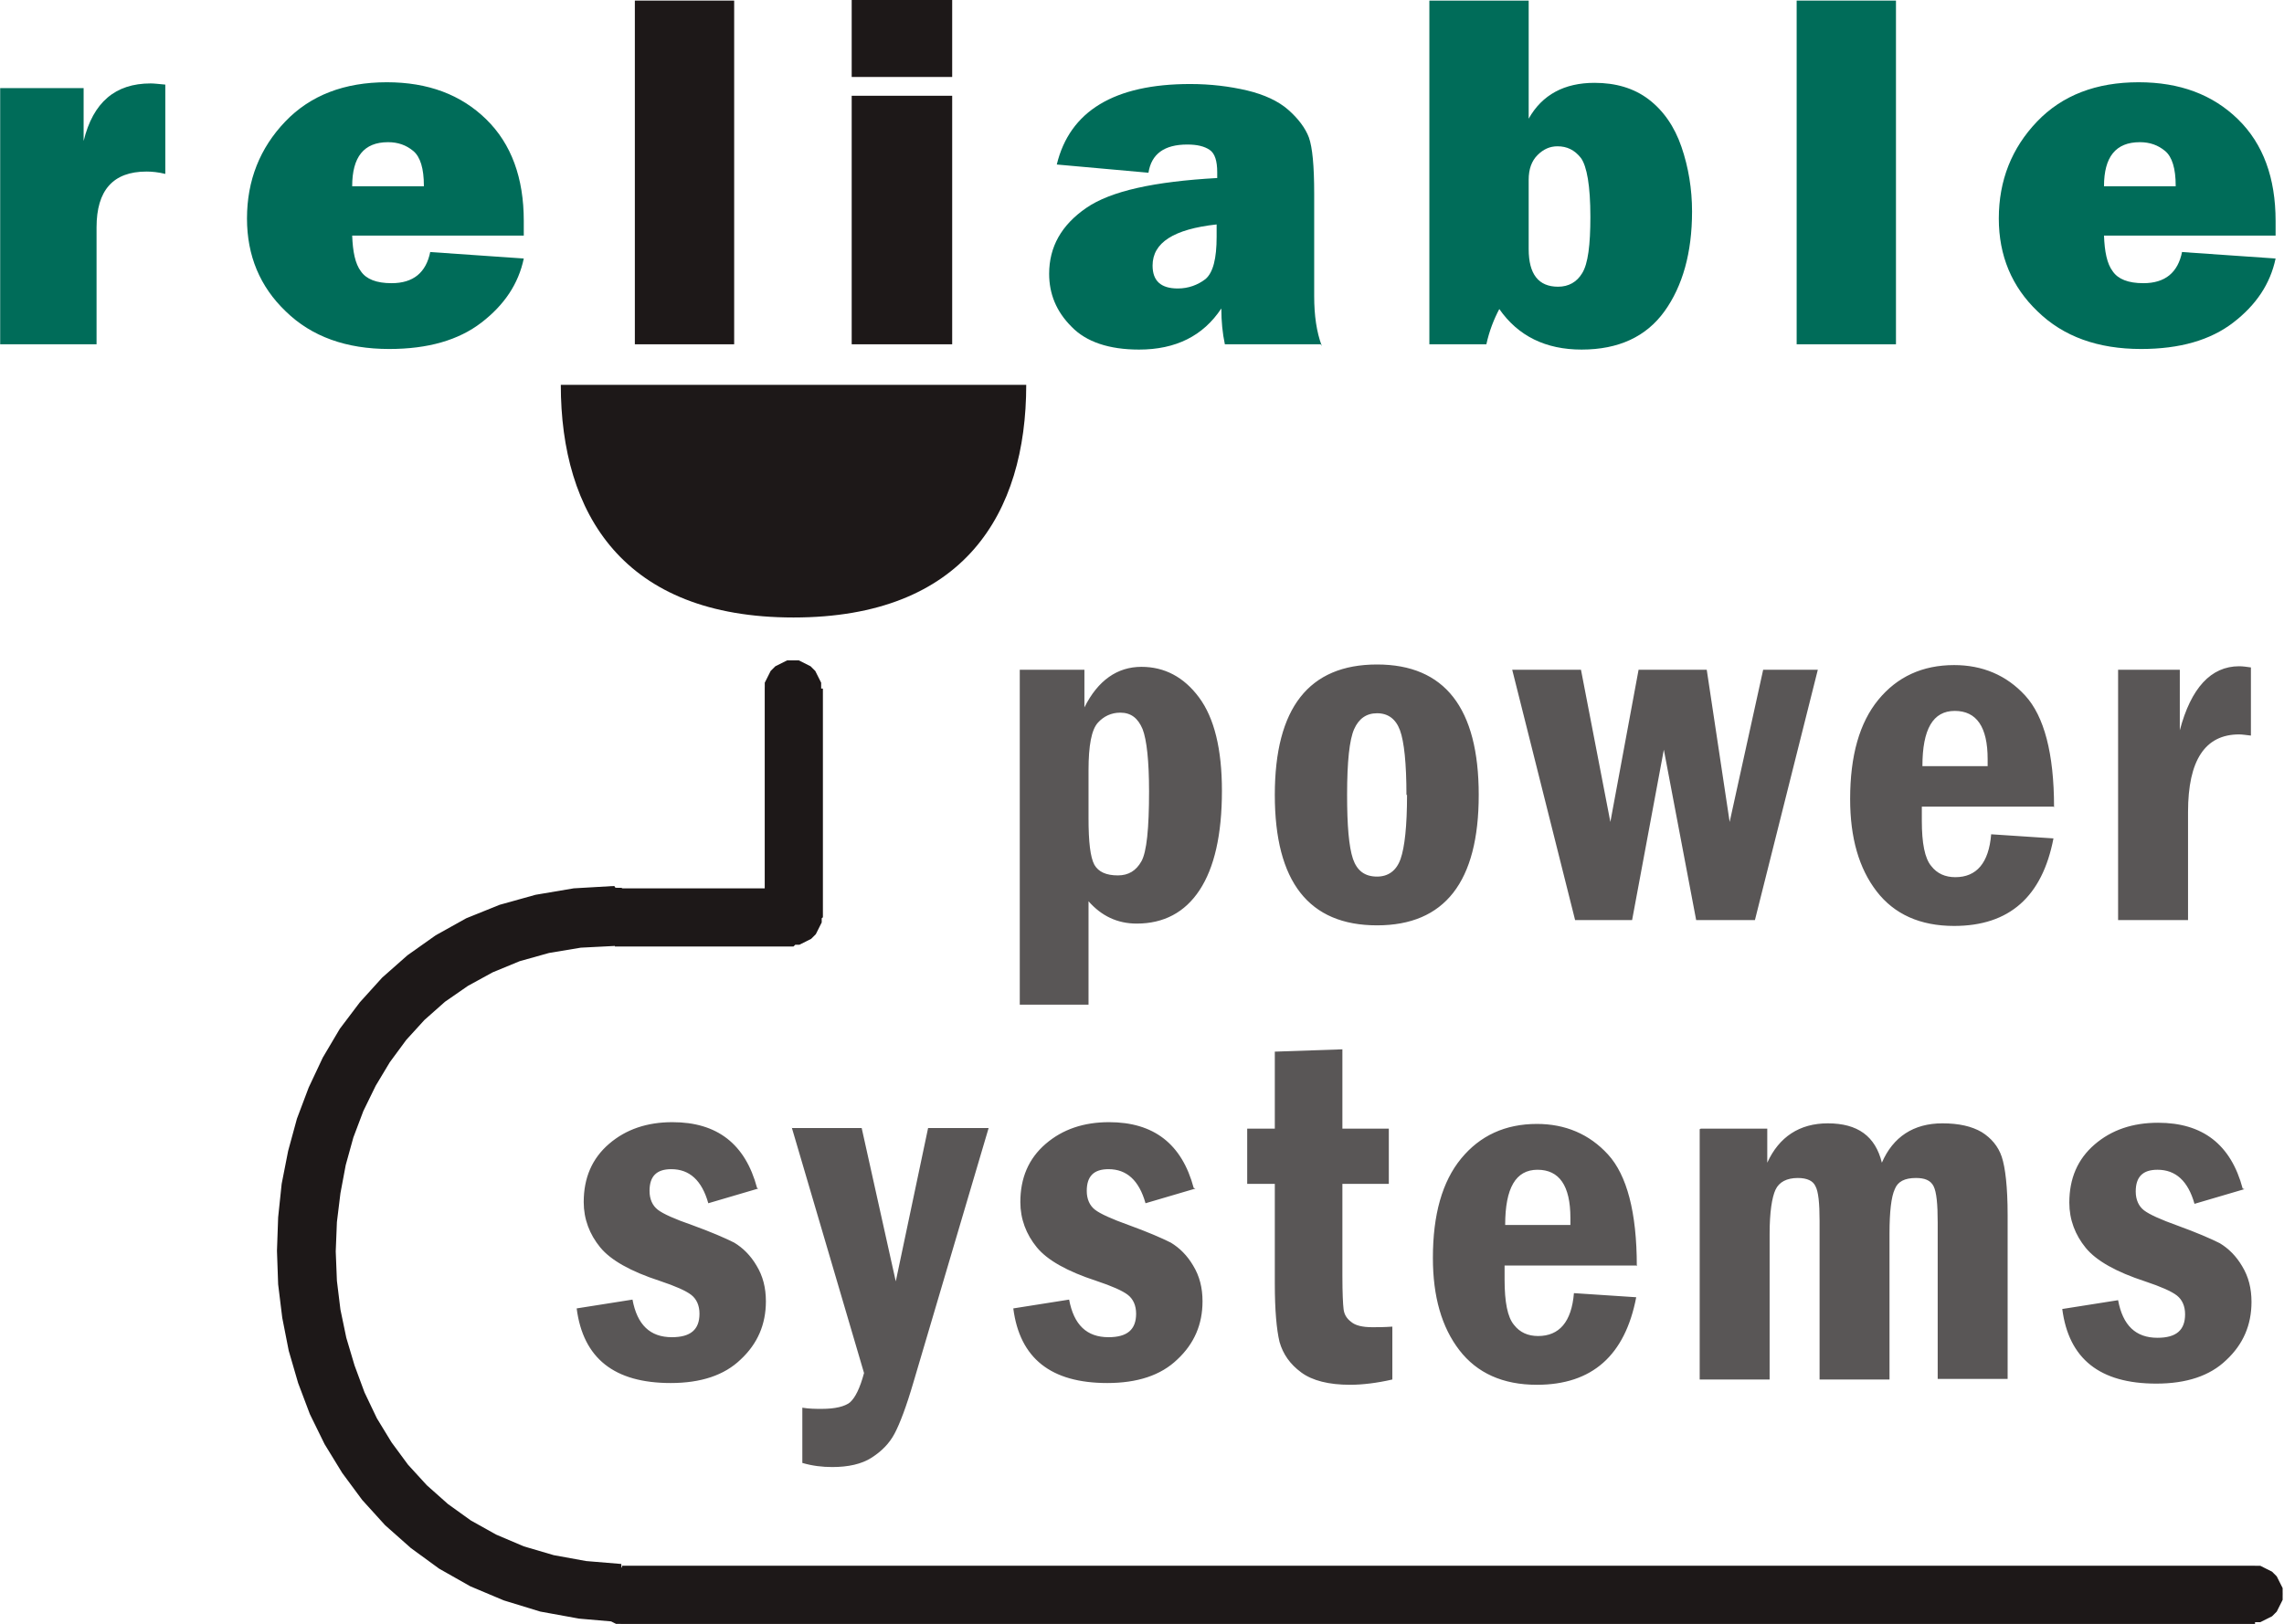 <?xml version="1.0" encoding="UTF-8"?>
<!DOCTYPE svg PUBLIC "-//W3C//DTD SVG 1.1//EN" "http://www.w3.org/Graphics/SVG/1.1/DTD/svg11.dtd">
<!-- Creator: CorelDRAW -->
<svg xmlns="http://www.w3.org/2000/svg" xml:space="preserve" width="4.802in" height="3.415in" style="shape-rendering:geometricPrecision; text-rendering:geometricPrecision; image-rendering:optimizeQuality; fill-rule:evenodd; clip-rule:evenodd"
viewBox="0 0 3.886 2.764"
 xmlns:xlink="http://www.w3.org/1999/xlink">
 <defs>
  <style type="text/css">
   <![CDATA[
    .fil2 {fill:#1D1818}
    .fil3 {fill:#1D1818;fill-rule:nonzero}
    .fil1 {fill:#006C59;fill-rule:nonzero}
    .fil0 {fill:#595656;fill-rule:nonzero}
   ]]>
  </style>
 </defs>
 <g id="Layer_x0020_1">
  <path class="fil0" d="M1.735 1.14l0.11 0 0 0.064c0.023,-0.046 0.056,-0.069 0.097,-0.069 0.039,0 0.072,0.017 0.098,0.052 0.026,0.035 0.039,0.088 0.039,0.159 0,0.075 -0.013,0.131 -0.038,0.169 -0.025,0.038 -0.061,0.057 -0.107,0.057 -0.033,0 -0.06,-0.013 -0.082,-0.038l0 0.176 -0.117 0 0 -0.571zm0.117 0.252c0,0.041 0.003,0.067 0.01,0.08 0.007,0.012 0.02,0.018 0.04,0.018 0.018,0 0.031,-0.008 0.04,-0.024 0.009,-0.016 0.013,-0.056 0.013,-0.119 0,-0.052 -0.004,-0.088 -0.011,-0.106 -0.008,-0.019 -0.02,-0.028 -0.038,-0.028 -0.015,0 -0.028,0.006 -0.038,0.017 -0.011,0.012 -0.016,0.039 -0.016,0.081l0 0.081zm0.664 -0.039c0,0.148 -0.058,0.222 -0.173,0.222 -0.116,0 -0.174,-0.074 -0.174,-0.222 0,-0.148 0.058,-0.222 0.174,-0.222 0.115,0 0.173,0.074 0.173,0.222zm-0.123 0c0,-0.054 -0.004,-0.091 -0.011,-0.11 -0.007,-0.019 -0.02,-0.029 -0.039,-0.029 -0.018,0 -0.031,0.009 -0.039,0.027 -0.008,0.018 -0.012,0.055 -0.012,0.112 0,0.052 0.003,0.088 0.01,0.109 0.007,0.02 0.02,0.03 0.041,0.03 0.019,0 0.033,-0.01 0.04,-0.03 0.007,-0.02 0.011,-0.056 0.011,-0.109zm0.181 -0.213l0.116 0 0.05 0.259 0.048 -0.259 0.116 0 0.039 0.259 0.057 -0.259 0.093 0 -0.107 0.426 -0.1 0 -0.055 -0.29 -0.054 0.29 -0.097 0 -0.107 -0.426zm0.92 0.233l-0.224 0 0 0.024c0,0.038 0.005,0.064 0.016,0.077 0.01,0.013 0.024,0.019 0.041,0.019 0.036,0 0.057,-0.024 0.061,-0.073l0.106 0.007c-0.019,0.099 -0.075,0.149 -0.169,0.149 -0.058,0 -0.102,-0.02 -0.132,-0.059 -0.03,-0.039 -0.045,-0.091 -0.045,-0.157 0,-0.074 0.016,-0.13 0.048,-0.169 0.032,-0.039 0.075,-0.059 0.129,-0.059 0.048,0 0.089,0.017 0.121,0.052 0.032,0.035 0.049,0.098 0.049,0.19zm-0.112 -0.069c0,-0.005 0,-0.009 0,-0.012 0,-0.055 -0.019,-0.082 -0.056,-0.082 -0.037,0 -0.055,0.031 -0.055,0.094l0.111 0zm0.222 -0.164l0.105 0 0 0.103c0.019,-0.072 0.053,-0.109 0.101,-0.109 0.006,0 0.013,0.001 0.02,0.002l0 0.116c-0.009,-0.001 -0.015,-0.002 -0.02,-0.002 -0.058,0 -0.087,0.044 -0.087,0.132l0 0.184 -0.119 0 0 -0.426z"/>
  <path class="fil0" d="M1.29 2.023l-0.085 0.025c-0.011,-0.039 -0.032,-0.058 -0.063,-0.058 -0.025,0 -0.037,0.012 -0.037,0.037 0,0.014 0.005,0.025 0.014,0.032 0.009,0.007 0.029,0.016 0.058,0.026 0.033,0.012 0.056,0.022 0.072,0.03 0.015,0.009 0.028,0.022 0.038,0.039 0.011,0.018 0.016,0.038 0.016,0.061 0,0.039 -0.014,0.072 -0.043,0.099 -0.028,0.027 -0.068,0.04 -0.119,0.04 -0.096,0 -0.149,-0.042 -0.16,-0.127l0.095 -0.015c0.008,0.043 0.03,0.064 0.067,0.064 0.032,0 0.047,-0.013 0.047,-0.04 0,-0.014 -0.005,-0.025 -0.014,-0.032 -0.009,-0.007 -0.027,-0.015 -0.054,-0.024 -0.049,-0.016 -0.083,-0.035 -0.101,-0.057 -0.018,-0.022 -0.028,-0.048 -0.028,-0.077 0,-0.041 0.014,-0.074 0.043,-0.099 0.029,-0.025 0.065,-0.037 0.108,-0.037 0.076,0 0.124,0.037 0.144,0.112zm0.057 -0.103l0.119 0 0.058 0.261 0.055 -0.261 0.103 0 -0.128 0.433c-0.012,0.041 -0.023,0.07 -0.032,0.087 -0.009,0.017 -0.022,0.03 -0.039,0.041 -0.017,0.011 -0.04,0.016 -0.067,0.016 -0.017,0 -0.034,-0.002 -0.051,-0.007l0 -0.094c0.012,0.002 0.023,0.002 0.033,0.002 0.023,0 0.039,-0.004 0.048,-0.011 0.009,-0.008 0.017,-0.024 0.024,-0.05l-0.123 -0.418zm0.687 0.103l-0.085 0.025c-0.011,-0.039 -0.032,-0.058 -0.063,-0.058 -0.025,0 -0.037,0.012 -0.037,0.037 0,0.014 0.005,0.025 0.014,0.032 0.009,0.007 0.029,0.016 0.057,0.026 0.033,0.012 0.056,0.022 0.072,0.03 0.015,0.009 0.028,0.022 0.038,0.039 0.011,0.018 0.016,0.038 0.016,0.061 0,0.039 -0.014,0.072 -0.043,0.099 -0.028,0.027 -0.068,0.04 -0.119,0.04 -0.096,0 -0.149,-0.042 -0.16,-0.127l0.095 -0.015c0.008,0.043 0.03,0.064 0.067,0.064 0.032,0 0.047,-0.013 0.047,-0.04 0,-0.014 -0.005,-0.025 -0.014,-0.032 -0.009,-0.007 -0.027,-0.015 -0.054,-0.024 -0.049,-0.016 -0.083,-0.035 -0.101,-0.057 -0.018,-0.022 -0.028,-0.048 -0.028,-0.077 0,-0.041 0.014,-0.074 0.043,-0.099 0.029,-0.025 0.065,-0.037 0.108,-0.037 0.076,0 0.124,0.037 0.144,0.112zm0.134 -0.233l0.116 -0.004 0 0.135 0.079 0 0 0.094 -0.079 0 0 0.157c0,0.029 0.001,0.048 0.002,0.056 0.001,0.009 0.005,0.016 0.013,0.022 0.007,0.006 0.019,0.009 0.036,0.009 0.009,0 0.02,-0 0.034,-0.001l0 0.09c-0.026,0.006 -0.051,0.009 -0.072,0.009 -0.036,0 -0.064,-0.007 -0.083,-0.021 -0.019,-0.014 -0.031,-0.031 -0.037,-0.052 -0.005,-0.021 -0.008,-0.054 -0.008,-0.099l0 -0.17 -0.047 0 0 -0.094 0.047 0 0 -0.131zm0.616 0.364l-0.224 0 0 0.024c0,0.038 0.005,0.064 0.016,0.077 0.01,0.013 0.024,0.019 0.041,0.019 0.036,0 0.057,-0.024 0.061,-0.073l0.106 0.007c-0.019,0.099 -0.075,0.149 -0.169,0.149 -0.058,0 -0.102,-0.02 -0.132,-0.059 -0.03,-0.039 -0.045,-0.091 -0.045,-0.157 0,-0.074 0.016,-0.13 0.048,-0.169 0.032,-0.039 0.075,-0.059 0.129,-0.059 0.048,0 0.089,0.017 0.121,0.052 0.032,0.035 0.049,0.098 0.049,0.19zm-0.112 -0.069c0,-0.005 0,-0.009 0,-0.012 0,-0.055 -0.019,-0.082 -0.056,-0.082 -0.037,0 -0.055,0.031 -0.055,0.094l0.111 0zm0.222 -0.164l0.113 0 0 0.058c0.02,-0.044 0.055,-0.067 0.103,-0.067 0.051,0 0.081,0.022 0.092,0.067 0.019,-0.044 0.054,-0.067 0.103,-0.067 0.028,0 0.05,0.005 0.067,0.015 0.016,0.01 0.028,0.024 0.034,0.042 0.006,0.018 0.01,0.051 0.01,0.099l0 0.279 -0.119 0 0 -0.266c0,-0.032 -0.002,-0.052 -0.007,-0.062 -0.005,-0.01 -0.015,-0.014 -0.03,-0.014 -0.019,0 -0.031,0.006 -0.036,0.019 -0.006,0.013 -0.009,0.038 -0.009,0.076l0 0.248 -0.119 0 0 -0.27c0,-0.03 -0.002,-0.05 -0.007,-0.059 -0.004,-0.009 -0.014,-0.014 -0.03,-0.014 -0.019,0 -0.032,0.007 -0.038,0.02 -0.006,0.013 -0.01,0.038 -0.01,0.075l0 0.248 -0.119 0 0 -0.426zm0.925 0.103l-0.085 0.025c-0.011,-0.039 -0.032,-0.058 -0.063,-0.058 -0.025,0 -0.037,0.012 -0.037,0.037 0,0.014 0.005,0.025 0.014,0.032 0.009,0.007 0.029,0.016 0.057,0.026 0.033,0.012 0.056,0.022 0.072,0.03 0.015,0.009 0.028,0.022 0.038,0.039 0.011,0.018 0.016,0.038 0.016,0.061 0,0.039 -0.014,0.072 -0.043,0.099 -0.028,0.027 -0.068,0.04 -0.119,0.04 -0.096,0 -0.149,-0.042 -0.16,-0.127l0.095 -0.015c0.008,0.043 0.03,0.064 0.067,0.064 0.032,0 0.047,-0.013 0.047,-0.04 0,-0.014 -0.005,-0.025 -0.014,-0.032 -0.009,-0.007 -0.027,-0.015 -0.054,-0.024 -0.049,-0.016 -0.083,-0.035 -0.101,-0.057 -0.018,-0.022 -0.028,-0.048 -0.028,-0.077 0,-0.041 0.014,-0.074 0.043,-0.099 0.029,-0.025 0.065,-0.037 0.108,-0.037 0.076,0 0.124,0.037 0.144,0.112z"/>
  <path class="fil1" d="M0.164 0.586l-0.164 0 0 -0.436 0.142 0 0 0.09c0.016,-0.066 0.054,-0.098 0.114,-0.098 0.006,0 0.014,0.001 0.025,0.002l0 0.152c-0.012,-0.003 -0.023,-0.004 -0.032,-0.004 -0.057,0 -0.085,0.032 -0.085,0.095l0 0.2z"/>
  <path class="fil1" d="M0.732 0.429l0.159 0.011c-0.009,0.043 -0.033,0.079 -0.072,0.109 -0.039,0.03 -0.091,0.045 -0.157,0.045 -0.073,0 -0.132,-0.021 -0.176,-0.064 -0.044,-0.042 -0.066,-0.095 -0.066,-0.158 0,-0.065 0.022,-0.12 0.065,-0.165 0.043,-0.045 0.101,-0.067 0.173,-0.067 0.07,0 0.126,0.021 0.169,0.063 0.043,0.042 0.064,0.1 0.064,0.173 0,0.006 -0,0.014 -0,0.025l-0.292 0c0.001,0.027 0.005,0.048 0.015,0.061 0.009,0.013 0.026,0.02 0.052,0.02 0.037,0 0.059,-0.018 0.066,-0.054zm-0.011 -0.113c-0,-0.029 -0.006,-0.049 -0.018,-0.059 -0.012,-0.01 -0.026,-0.015 -0.043,-0.015 -0.041,0 -0.061,0.025 -0.061,0.075l0.122 0z"/>
  <path class="fil1" d="M2.247 0.586l-0.163 0c-0.004,-0.019 -0.006,-0.039 -0.006,-0.061 -0.031,0.047 -0.078,0.07 -0.14,0.07 -0.051,0 -0.09,-0.013 -0.115,-0.039 -0.026,-0.026 -0.038,-0.056 -0.038,-0.09 0,-0.046 0.021,-0.083 0.063,-0.112 0.042,-0.029 0.116,-0.045 0.223,-0.051l0 -0.01c0,-0.019 -0.004,-0.032 -0.013,-0.038 -0.009,-0.006 -0.021,-0.009 -0.038,-0.009 -0.039,0 -0.061,0.016 -0.066,0.048l-0.156 -0.014c0.022,-0.091 0.098,-0.137 0.227,-0.137 0.035,0 0.067,0.004 0.097,0.011 0.029,0.007 0.053,0.018 0.07,0.033 0.017,0.015 0.029,0.031 0.035,0.047 0.006,0.017 0.009,0.048 0.009,0.096l0 0.174c0,0.033 0.004,0.061 0.013,0.085zm-0.177 -0.204c-0.073,0.008 -0.109,0.031 -0.109,0.07 0,0.026 0.014,0.039 0.043,0.039 0.018,0 0.034,-0.006 0.047,-0.016 0.013,-0.011 0.019,-0.035 0.019,-0.072l0 -0.021z"/>
  <path class="fil1" d="M2.529 0.586l-0.097 0 0 -0.585 0.169 0 0 0.201c0.023,-0.041 0.061,-0.061 0.112,-0.061 0.036,0 0.067,0.009 0.092,0.028 0.025,0.019 0.044,0.046 0.056,0.081 0.012,0.035 0.018,0.072 0.018,0.11 0,0.07 -0.016,0.127 -0.047,0.17 -0.031,0.043 -0.078,0.065 -0.141,0.065 -0.061,0 -0.108,-0.023 -0.14,-0.069 -0.009,0.017 -0.017,0.037 -0.022,0.06zm0.072 -0.162c0,0.043 0.017,0.064 0.05,0.064 0.018,0 0.032,-0.008 0.041,-0.023 0.01,-0.016 0.014,-0.048 0.014,-0.096 0,-0.053 -0.006,-0.086 -0.016,-0.1 -0.011,-0.014 -0.024,-0.02 -0.04,-0.02 -0.013,0 -0.024,0.005 -0.034,0.015 -0.01,0.01 -0.015,0.024 -0.015,0.042l0 0.118z"/>
  <polygon class="fil1" points="3.226,0.001 3.226,0.586 3.057,0.586 3.057,0.001 "/>
  <path class="fil1" d="M3.713 0.429l0.159 0.011c-0.009,0.043 -0.033,0.079 -0.072,0.109 -0.039,0.03 -0.091,0.045 -0.157,0.045 -0.073,0 -0.132,-0.021 -0.176,-0.064 -0.044,-0.042 -0.066,-0.095 -0.066,-0.158 0,-0.065 0.022,-0.12 0.065,-0.165 0.043,-0.045 0.101,-0.067 0.173,-0.067 0.07,0 0.126,0.021 0.169,0.063 0.043,0.042 0.064,0.1 0.064,0.173 0,0.006 -0,0.014 -0,0.025l-0.292 0c0.001,0.027 0.005,0.048 0.015,0.061 0.009,0.013 0.026,0.02 0.052,0.02 0.037,0 0.059,-0.018 0.066,-0.054zm-0.011 -0.113c-0,-0.029 -0.006,-0.049 -0.018,-0.059 -0.012,-0.01 -0.026,-0.015 -0.043,-0.015 -0.041,0 -0.061,0.025 -0.061,0.075l0.122 0z"/>
  <g id="_101228104">
   <path id="_101232024" class="fil2" d="M1.746 0.655c0,0.219 -0.106,0.396 -0.396,0.396 -0.29,0 -0.396,-0.177 -0.396,-0.396l0.793 0z"/>
   <g>
    <polygon id="_101230616" class="fil3" points="1.249,0.001 1.249,0.586 1.08,0.586 1.08,0.001 "/>
    <path id="_101229008" class="fil3" d="M1.62 0l0 0.131 -0.171 0 0 -0.131 0.171 0zm0 0.163l0 0.423 -0.171 0 0 -0.423 0.171 0z"/>
   </g>
  </g>
  <g>
   <path class="fil3" d="M3.836 2.764l0 -0.099 0.003 6.37203e-005 0.003 0 0.002 0 0.002 0 0.002 0.001 0.002 0.001 0.002 0.001 0.002 0.001 0.002 0.001 0.002 0.001 0.002 0.001 0.002 0.001 0.002 0.001 0.002 0.001 0.002 0.002 0.002 0.002 0.002 0.002 0.002 0.002 0.001 0.002 0.001 0.002 0.001 0.002 0.001 0.002 0.001 0.002 0.001 0.002 0.001 0.002 0.001 0.002 0.001 0.002 0.001 0.002 0 0.002 0 0.002 0 0.003 6.37203e-005 0.003 -6.37203e-005 0.003 -0 0.003 -0 0.002 -0 0.002 -0.001 0.002 -0.001 0.002 -0.001 0.002 -0.001 0.002 -0.001 0.002 -0.001 0.002 -0.001 0.002 -0.001 0.002 -0.001 0.002 -0.001 0.002 -0.002 0.002 -0.002 0.002 -0.002 0.002 -0.002 0.002 -0.002 0.001 -0.002 0.001 -0.002 0.001 -0.002 0.001 -0.002 0.001 -0.002 0.001 -0.002 0.001 -0.002 0.001 -0.002 0.001 -0.002 0.001 -0.002 0 -0.002 0 -0.003 0 -0.003 6.37203e-005zm-2.78 -0l0.002 -0.099 2.779 0 0 0.099 -2.779 0 -0.002 -0zm0.002 -0.099l0 0.099 -0.003 -6.37203e-005 -0.003 -0 -0.002 -0 -0.002 -0 -0.002 -0.001 -0.002 -0.001 -0.002 -0.001 -0.002 -0.001 -0.002 -0.001 -0.002 -0.001 -0.002 -0.001 -0.002 -0.001 -0.002 -0.001 -0.002 -0.001 -0.002 -0.002 -0.002 -0.002 -0.002 -0.002 -0.002 -0.002 -0.001 -0.002 -0.001 -0.002 -0.001 -0.002 -0.001 -0.002 -0.001 -0.002 -0.001 -0.002 -0.001 -0.002 -0.001 -0.002 -0.001 -0.002 -0.001 -0.002 -0 -0.002 -0 -0.002 -0 -0.003 -6.37203e-005 -0.003 6.37203e-005 -0.003 0 -0.003 0 -0.002 0 -0.002 0.001 -0.002 0.001 -0.002 0.001 -0.002 0.001 -0.002 0.001 -0.002 0.001 -0.002 0.001 -0.002 0.001 -0.002 0.001 -0.002 0.001 -0.002 0.002 -0.002 0.002 -0.002 0.002 -0.002 0.002 -0.002 0.002 -0.001 0.002 -0.001 0.002 -0.001 0.002 -0.001 0.002 -0.001 0.002 -0.001 0.002 -0.001 0.002 -0.001 0.002 -0.001 0.002 -0.001 0.002 -0 0.002 -0 0.003 -0 0.003 -6.37203e-005zm-0.011 -1.154l0 0.099 0 -0 -0.059 0.003 -0.054 0.009 -0.05 0.014 -0.046 0.019 -0.042 0.023 -0.039 0.027 -0.035 0.031 -0.031 0.034 -0.028 0.038 -0.024 0.04 -0.021 0.043 -0.017 0.045 -0.013 0.047 -0.009 0.048 -0.006 0.049 -0.002 0.05 0.002 0.05 0.006 0.049 0.01 0.048 0.014 0.047 0.017 0.046 0.021 0.044 0.025 0.041 0.028 0.038 0.032 0.035 0.036 0.032 0.039 0.028 0.043 0.024 0.047 0.02 0.051 0.015 0.055 0.01 0.06 0.005 -0.003 0.099 -0.069 -0.006 -0.066 -0.012 -0.062 -0.019 -0.057 -0.024 -0.053 -0.03 -0.048 -0.035 -0.044 -0.039 -0.039 -0.043 -0.034 -0.046 -0.03 -0.049 -0.025 -0.051 -0.02 -0.053 -0.016 -0.055 -0.011 -0.056 -0.007 -0.057 -0.002 -0.057 0.002 -0.057 0.006 -0.057 0.011 -0.056 0.015 -0.055 0.02 -0.053 0.024 -0.051 0.029 -0.049 0.034 -0.045 0.038 -0.042 0.043 -0.038 0.048 -0.034 0.052 -0.029 0.057 -0.023 0.061 -0.017 0.065 -0.011 0.069 -0.004 0 -0zm0 0.099l-0 -0.099 0.003 5.41622e-005 0.003 0 0.002 0 0.002 0 0.002 0.001 0.002 0.001 0.002 0.001 0.002 0.001 0.002 0.001 0.002 0.001 0.002 0.001 0.002 0.001 0.002 0.001 0.002 0.001 0.002 0.002 0.002 0.002 0.002 0.002 0.002 0.002 0.001 0.002 0.001 0.002 0.001 0.002 0.001 0.002 0.001 0.002 0.001 0.002 0.001 0.002 0.001 0.002 0.001 0.002 0.001 0.002 0 0.002 0 0.002 0 0.003 7.32783e-005 0.003 -5.41622e-005 0.003 -0 0.003 -0 0.002 -0 0.002 -0.001 0.002 -0.001 0.002 -0.001 0.002 -0.001 0.002 -0.001 0.002 -0.001 0.002 -0.001 0.002 -0.001 0.002 -0.001 0.002 -0.001 0.002 -0.002 0.002 -0.002 0.002 -0.002 0.002 -0.002 0.002 -0.002 0.001 -0.002 0.001 -0.002 0.001 -0.002 0.001 -0.002 0.001 -0.002 0.001 -0.002 0.001 -0.002 0.001 -0.002 0.001 -0.002 0.001 -0.002 0 -0.002 0 -0.003 0 -0.003 7.32783e-005zm0.353 -0.049l-0.05 0.05 -0.304 0 0 -0.099 0.304 0 0.05 0.05zm-0.05 0.05l0 -0.099 0.003 6.37203e-005 0.003 0 0.002 0 0.002 0 0.002 0.001 0.002 0.001 0.002 0.001 0.002 0.001 0.002 0.001 0.002 0.001 0.002 0.001 0.002 0.001 0.002 0.001 0.002 0.001 0.002 0.002 0.002 0.002 0.002 0.002 0.002 0.002 0.001 0.002 0.001 0.002 0.001 0.002 0.001 0.002 0.001 0.002 0.001 0.002 0.001 0.002 0.001 0.002 0.001 0.002 0.001 0.002 0 0.002 0 0.002 0 0.003 6.37203e-005 0.003 -6.37203e-005 0.003 -0 0.003 -0 0.002 -0 0.002 -0.001 0.002 -0.001 0.002 -0.001 0.002 -0.001 0.002 -0.001 0.002 -0.001 0.002 -0.001 0.002 -0.001 0.002 -0.001 0.002 -0.001 0.002 -0.002 0.002 -0.002 0.002 -0.002 0.002 -0.002 0.002 -0.002 0.001 -0.002 0.001 -0.002 0.001 -0.002 0.001 -0.002 0.001 -0.002 0.001 -0.002 0.001 -0.002 0.001 -0.002 0.001 -0.002 0.001 -0.002 0 -0.002 0 -0.003 0 -0.003 6.37203e-005zm0.05 -0.439l0 0.39 -0.099 0 0 -0.39 0.099 0zm0 0l-0.099 0 6.37203e-005 -0.003 0 -0.003 0 -0.002 0 -0.002 0.001 -0.002 0.001 -0.002 0.001 -0.002 0.001 -0.002 0.001 -0.002 0.001 -0.002 0.001 -0.002 0.001 -0.002 0.001 -0.002 0.001 -0.002 0.002 -0.002 0.002 -0.002 0.002 -0.002 0.002 -0.002 0.002 -0.001 0.002 -0.001 0.002 -0.001 0.002 -0.001 0.002 -0.001 0.002 -0.001 0.002 -0.001 0.002 -0.001 0.002 -0.001 0.002 -0.001 0.002 -0 0.002 -0 0.003 -0 0.003 -6.37203e-005 0.003 6.37203e-005 0.003 0 0.002 0 0.002 0 0.002 0.001 0.002 0.001 0.002 0.001 0.002 0.001 0.002 0.001 0.002 0.001 0.002 0.001 0.002 0.001 0.002 0.001 0.002 0.001 0.002 0.002 0.002 0.002 0.002 0.002 0.002 0.002 0.001 0.002 0.001 0.002 0.001 0.002 0.001 0.002 0.001 0.002 0.001 0.002 0.001 0.002 0.001 0.002 0.001 0.002 0.001 0.002 0 0.002 0 0.002 0 0.003 6.37203e-005 0.003z"/>
  </g>
 </g>
</svg>
